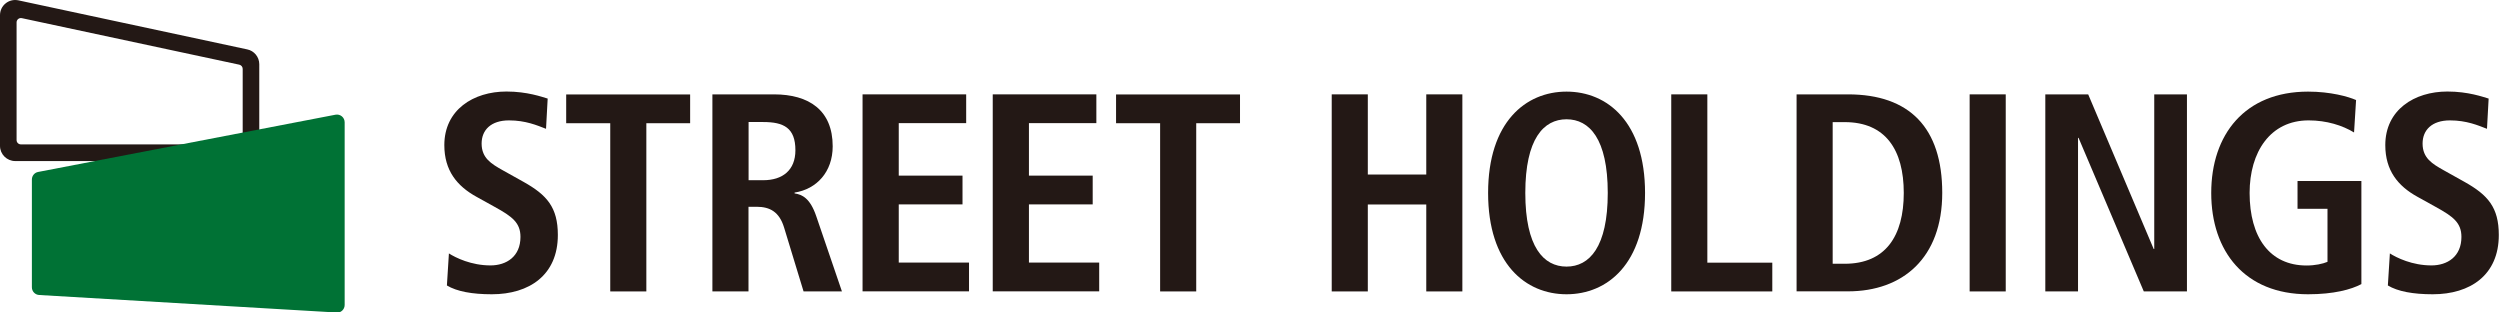 <svg width="272" height="34" viewBox="0 0 272 34" fill="none" xmlns="http://www.w3.org/2000/svg">
<g clip-path="url(#clip0_977_2773)">
<path d="M48.822 27.561C49.59 28.049 51.274 28.877 53.367 28.877C55.092 28.877 56.627 27.92 56.627 25.777C56.627 24.242 55.74 23.564 53.836 22.517L51.842 21.411C49.719 20.244 48.343 18.55 48.343 15.789C48.343 11.951 51.503 9.958 55.102 9.958C57.374 9.958 58.969 10.546 59.587 10.725L59.408 14.015C58.451 13.646 57.195 13.098 55.381 13.098C53.417 13.098 52.4 14.144 52.4 15.619C52.4 17.214 53.477 17.832 54.673 18.51L56.976 19.796C59.497 21.211 60.694 22.557 60.694 25.567C60.694 29.923 57.594 32.016 53.507 32.016C51.354 32.016 49.699 31.707 48.623 31.059L48.842 27.561H48.822Z" fill="#231815"/>
<path d="M66.395 13.406H61.601V10.277H75.087V13.406H70.322V31.707H66.395V13.406Z" fill="#231815"/>
<path d="M77.509 10.267H84.207C88.015 10.267 90.597 11.991 90.597 15.919C90.597 18.709 88.842 20.584 86.45 20.952V21.042C87.248 21.162 88.135 21.53 88.812 23.534L91.603 31.707H87.427L85.304 24.74C84.785 23.055 83.769 22.497 82.323 22.497H81.436V31.707H77.509V10.267ZM83.041 19.607C85.134 19.607 86.54 18.53 86.54 16.347C86.54 13.895 85.254 13.277 83.041 13.277H81.446V19.607H83.041Z" fill="#231815"/>
<path d="M93.846 10.267H105.12V13.397H97.784V19.108H104.721V22.238H97.784V28.568H105.429V31.698H93.846V10.267Z" fill="#231815"/>
<path d="M108.01 10.267H119.284V13.397H111.948V19.108H118.885V22.238H111.948V28.568H119.593V31.698H108.01V10.267Z" fill="#231815"/>
<path d="M126.221 13.406H121.427V10.277H134.913V13.406H130.149V31.707H126.221V13.406Z" fill="#231815"/>
<path d="M144.891 10.267H148.818V18.989H155.178V10.267H159.105V31.707H155.178V22.248H148.818V31.707H144.891V10.267Z" fill="#231815"/>
<path d="M170.438 9.968C174.894 9.968 178.981 13.287 178.981 20.992C178.981 28.697 174.894 32.016 170.438 32.016C165.983 32.016 161.906 28.697 161.906 20.992C161.906 13.287 165.993 9.968 170.438 9.968ZM170.438 29.006C172.93 29.006 174.924 26.883 174.924 20.992C174.924 15.101 172.93 12.978 170.438 12.978C167.946 12.978 165.953 15.101 165.953 20.992C165.953 26.883 167.946 29.006 170.438 29.006Z" fill="#231815"/>
<path d="M181.832 10.267H185.759V28.578H192.826V31.707H181.832V10.267Z" fill="#231815"/>
<path d="M195.468 10.267H201.059C207.758 10.267 211.316 13.895 211.316 20.982C211.316 28.069 207.02 31.698 201.059 31.698H195.468V10.267ZM199.395 28.697H200.711C205.136 28.697 207.13 25.687 207.13 20.992C207.13 16.297 205.136 13.287 200.711 13.287H199.395V28.707V28.697Z" fill="#231815"/>
<path d="M214.297 10.267H218.224V31.707H214.297V10.267Z" fill="#231815"/>
<path d="M222.53 10.267H227.195L234.322 27.092H234.382V10.267H237.94V31.707H233.245L226.148 15.002H226.089V31.707H222.53V10.267Z" fill="#231815"/>
<path d="M249.981 19.696H256.919V30.91C255.812 31.498 253.908 32.016 251.117 32.016C244.24 32.016 240.582 27.352 240.582 20.992C240.582 14.633 244.24 9.968 251.117 9.968C253.57 9.968 255.513 10.516 256.341 10.885L256.121 14.413C254.865 13.646 253.141 13.098 251.177 13.098C247.001 13.098 244.758 16.537 244.758 20.992C244.758 25.817 246.941 28.887 250.958 28.887C251.875 28.887 252.712 28.707 253.231 28.488V22.716H249.971V19.706L249.981 19.696Z" fill="#231815"/>
<path d="M259.999 27.561C260.766 28.049 262.451 28.877 264.544 28.877C266.268 28.877 267.803 27.92 267.803 25.777C267.803 24.242 266.916 23.564 265.013 22.517L263.019 21.411C260.896 20.244 259.52 18.55 259.52 15.789C259.52 11.951 262.68 9.958 266.278 9.958C268.551 9.958 270.146 10.546 270.764 10.725L270.584 14.015C269.628 13.646 268.372 13.098 266.558 13.098C264.594 13.098 263.577 14.144 263.577 15.619C263.577 17.214 264.654 17.832 265.85 18.51L268.152 19.796C270.674 21.211 271.87 22.557 271.87 25.567C271.87 29.923 268.77 32.016 264.684 32.016C262.531 32.016 260.876 31.707 259.799 31.059L260.019 27.561H259.999Z" fill="#231815"/>
<path d="M26.564 17.523H1.655C0.748 17.523 0 16.786 0 15.869V1.655C0 1.156 0.219 0.688 0.598 0.379C0.977 0.06 1.475 -0.06 1.964 0.03L26.893 5.373C27.651 5.522 28.209 6.2 28.209 6.987V15.869C28.209 16.776 27.471 17.523 26.554 17.523H26.564ZM2.283 15.709H25.936C26.195 15.709 26.405 15.5 26.405 15.241V7.496C26.405 7.276 26.255 7.087 26.036 7.037L2.372 1.974C2.083 1.914 1.804 2.133 1.804 2.432V15.241C1.804 15.5 2.013 15.709 2.273 15.709H2.283Z" fill="#231815"/>
<path d="M36.611 34L4.256 32.096C3.808 32.066 3.469 31.698 3.469 31.259V19.527C3.469 19.128 3.758 18.779 4.147 18.709L36.502 12.48C37.02 12.38 37.499 12.779 37.499 13.307V33.183C37.499 33.661 37.09 34.05 36.611 34.02" fill="#007235"/>
</g>
<defs>
<clipPath id="clip0_977_2773">
<rect width="271.85" height="34" fill="white"/>
</clipPath>
</defs>
</svg>
